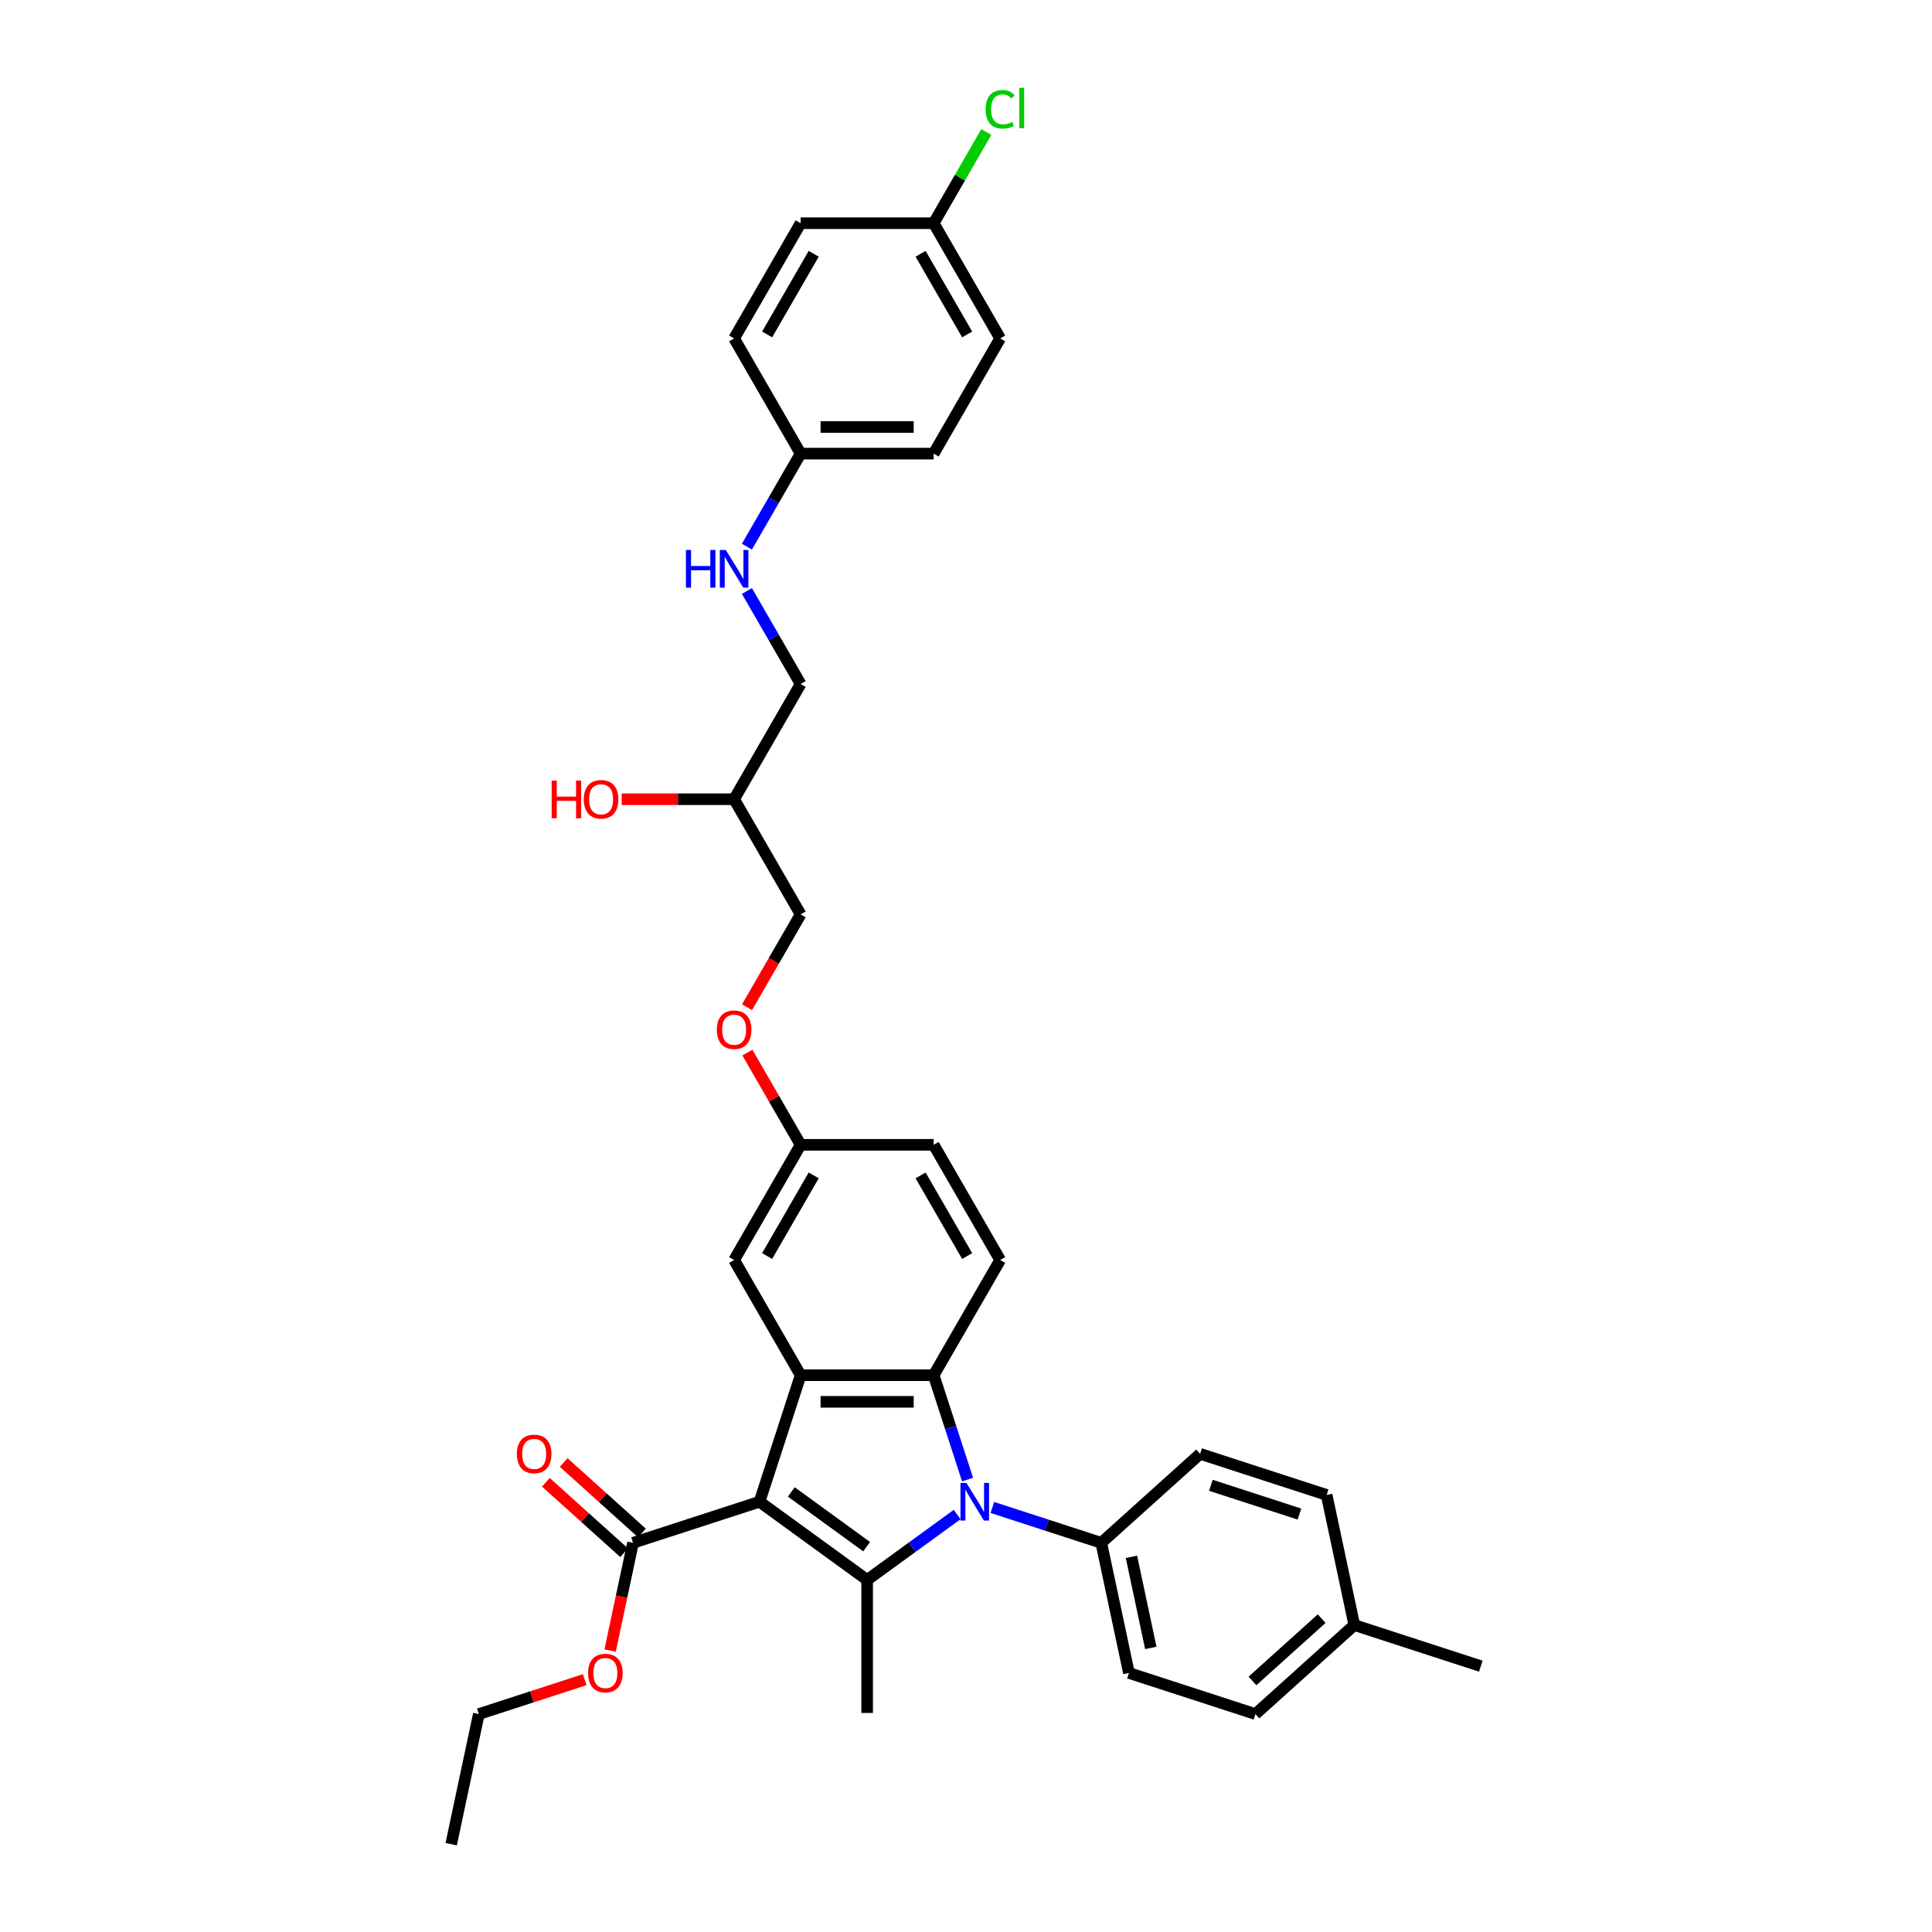 <?xml version='1.0' encoding='iso-8859-1'?>
<svg version='1.1' baseProfile='full'
              xmlns='http://www.w3.org/2000/svg'
                      xmlns:rdkit='http://www.rdkit.org/xml'
                      xmlns:xlink='http://www.w3.org/1999/xlink'
                  xml:space='preserve'
width='1000px' height='1000px' viewBox='0 0 1000 1000'>
<!-- END OF HEADER -->
<rect style='opacity:1.0;fill:#FFFFFF;stroke:none' width='1000' height='1000' x='0' y='0'> </rect>
<path class='bond-0' d='M 393.13,777.297 L 448.833,817.767' style='fill:none;fill-rule:evenodd;stroke:#000000;stroke-width:6px;stroke-linecap:butt;stroke-linejoin:miter;stroke-opacity:1' />
<path class='bond-0' d='M 409.579,772.227 L 448.571,800.556' style='fill:none;fill-rule:evenodd;stroke:#000000;stroke-width:6px;stroke-linecap:butt;stroke-linejoin:miter;stroke-opacity:1' />
<path class='bond-2' d='M 393.13,777.297 L 414.406,711.814' style='fill:none;fill-rule:evenodd;stroke:#000000;stroke-width:6px;stroke-linecap:butt;stroke-linejoin:miter;stroke-opacity:1' />
<path class='bond-4' d='M 393.13,777.297 L 327.647,798.573' style='fill:none;fill-rule:evenodd;stroke:#000000;stroke-width:6px;stroke-linecap:butt;stroke-linejoin:miter;stroke-opacity:1' />
<path class='bond-1' d='M 448.833,817.767 L 472.126,800.843' style='fill:none;fill-rule:evenodd;stroke:#000000;stroke-width:6px;stroke-linecap:butt;stroke-linejoin:miter;stroke-opacity:1' />
<path class='bond-1' d='M 472.126,800.843 L 495.419,783.92' style='fill:none;fill-rule:evenodd;stroke:#0000FF;stroke-width:6px;stroke-linecap:butt;stroke-linejoin:miter;stroke-opacity:1' />
<path class='bond-14' d='M 448.833,817.767 L 448.833,886.619' style='fill:none;fill-rule:evenodd;stroke:#000000;stroke-width:6px;stroke-linecap:butt;stroke-linejoin:miter;stroke-opacity:1' />
<path class='bond-5' d='M 513.652,780.259 L 541.835,789.416' style='fill:none;fill-rule:evenodd;stroke:#0000FF;stroke-width:6px;stroke-linecap:butt;stroke-linejoin:miter;stroke-opacity:1' />
<path class='bond-5' d='M 541.835,789.416 L 570.018,798.573' style='fill:none;fill-rule:evenodd;stroke:#000000;stroke-width:6px;stroke-linecap:butt;stroke-linejoin:miter;stroke-opacity:1' />
<path class='bond-34' d='M 500.808,765.826 L 492.034,738.82' style='fill:none;fill-rule:evenodd;stroke:#0000FF;stroke-width:6px;stroke-linecap:butt;stroke-linejoin:miter;stroke-opacity:1' />
<path class='bond-34' d='M 492.034,738.82 L 483.259,711.814' style='fill:none;fill-rule:evenodd;stroke:#000000;stroke-width:6px;stroke-linecap:butt;stroke-linejoin:miter;stroke-opacity:1' />
<path class='bond-3' d='M 414.406,711.814 L 483.259,711.814' style='fill:none;fill-rule:evenodd;stroke:#000000;stroke-width:6px;stroke-linecap:butt;stroke-linejoin:miter;stroke-opacity:1' />
<path class='bond-3' d='M 424.734,725.585 L 472.931,725.585' style='fill:none;fill-rule:evenodd;stroke:#000000;stroke-width:6px;stroke-linecap:butt;stroke-linejoin:miter;stroke-opacity:1' />
<path class='bond-7' d='M 414.406,711.814 L 379.98,652.186' style='fill:none;fill-rule:evenodd;stroke:#000000;stroke-width:6px;stroke-linecap:butt;stroke-linejoin:miter;stroke-opacity:1' />
<path class='bond-6' d='M 483.259,711.814 L 517.685,652.186' style='fill:none;fill-rule:evenodd;stroke:#000000;stroke-width:6px;stroke-linecap:butt;stroke-linejoin:miter;stroke-opacity:1' />
<path class='bond-8' d='M 332.254,793.456 L 312.007,775.225' style='fill:none;fill-rule:evenodd;stroke:#000000;stroke-width:6px;stroke-linecap:butt;stroke-linejoin:miter;stroke-opacity:1' />
<path class='bond-8' d='M 312.007,775.225 L 291.759,756.994' style='fill:none;fill-rule:evenodd;stroke:#FF0000;stroke-width:6px;stroke-linecap:butt;stroke-linejoin:miter;stroke-opacity:1' />
<path class='bond-8' d='M 323.04,803.69 L 302.793,785.459' style='fill:none;fill-rule:evenodd;stroke:#000000;stroke-width:6px;stroke-linecap:butt;stroke-linejoin:miter;stroke-opacity:1' />
<path class='bond-8' d='M 302.793,785.459 L 282.545,767.228' style='fill:none;fill-rule:evenodd;stroke:#FF0000;stroke-width:6px;stroke-linecap:butt;stroke-linejoin:miter;stroke-opacity:1' />
<path class='bond-18' d='M 327.647,798.573 L 321.72,826.457' style='fill:none;fill-rule:evenodd;stroke:#000000;stroke-width:6px;stroke-linecap:butt;stroke-linejoin:miter;stroke-opacity:1' />
<path class='bond-18' d='M 321.72,826.457 L 315.794,854.34' style='fill:none;fill-rule:evenodd;stroke:#FF0000;stroke-width:6px;stroke-linecap:butt;stroke-linejoin:miter;stroke-opacity:1' />
<path class='bond-10' d='M 570.018,798.573 L 584.333,865.921' style='fill:none;fill-rule:evenodd;stroke:#000000;stroke-width:6px;stroke-linecap:butt;stroke-linejoin:miter;stroke-opacity:1' />
<path class='bond-10' d='M 585.635,805.812 L 595.656,852.956' style='fill:none;fill-rule:evenodd;stroke:#000000;stroke-width:6px;stroke-linecap:butt;stroke-linejoin:miter;stroke-opacity:1' />
<path class='bond-11' d='M 570.018,798.573 L 621.185,752.502' style='fill:none;fill-rule:evenodd;stroke:#000000;stroke-width:6px;stroke-linecap:butt;stroke-linejoin:miter;stroke-opacity:1' />
<path class='bond-35' d='M 517.685,652.186 L 483.259,592.558' style='fill:none;fill-rule:evenodd;stroke:#000000;stroke-width:6px;stroke-linecap:butt;stroke-linejoin:miter;stroke-opacity:1' />
<path class='bond-35' d='M 500.596,650.127 L 476.497,608.388' style='fill:none;fill-rule:evenodd;stroke:#000000;stroke-width:6px;stroke-linecap:butt;stroke-linejoin:miter;stroke-opacity:1' />
<path class='bond-12' d='M 379.98,652.186 L 414.406,592.558' style='fill:none;fill-rule:evenodd;stroke:#000000;stroke-width:6px;stroke-linecap:butt;stroke-linejoin:miter;stroke-opacity:1' />
<path class='bond-12' d='M 397.07,650.127 L 421.168,608.388' style='fill:none;fill-rule:evenodd;stroke:#000000;stroke-width:6px;stroke-linecap:butt;stroke-linejoin:miter;stroke-opacity:1' />
<path class='bond-9' d='M 386.603,305.889 L 400.505,329.968' style='fill:none;fill-rule:evenodd;stroke:#0000FF;stroke-width:6px;stroke-linecap:butt;stroke-linejoin:miter;stroke-opacity:1' />
<path class='bond-9' d='M 400.505,329.968 L 414.406,354.046' style='fill:none;fill-rule:evenodd;stroke:#000000;stroke-width:6px;stroke-linecap:butt;stroke-linejoin:miter;stroke-opacity:1' />
<path class='bond-15' d='M 386.603,282.947 L 400.505,258.869' style='fill:none;fill-rule:evenodd;stroke:#0000FF;stroke-width:6px;stroke-linecap:butt;stroke-linejoin:miter;stroke-opacity:1' />
<path class='bond-15' d='M 400.505,258.869 L 414.406,234.79' style='fill:none;fill-rule:evenodd;stroke:#000000;stroke-width:6px;stroke-linecap:butt;stroke-linejoin:miter;stroke-opacity:1' />
<path class='bond-23' d='M 584.333,865.921 L 649.816,887.198' style='fill:none;fill-rule:evenodd;stroke:#000000;stroke-width:6px;stroke-linecap:butt;stroke-linejoin:miter;stroke-opacity:1' />
<path class='bond-22' d='M 621.185,752.502 L 686.668,773.778' style='fill:none;fill-rule:evenodd;stroke:#000000;stroke-width:6px;stroke-linecap:butt;stroke-linejoin:miter;stroke-opacity:1' />
<path class='bond-22' d='M 626.752,768.79 L 672.59,783.683' style='fill:none;fill-rule:evenodd;stroke:#000000;stroke-width:6px;stroke-linecap:butt;stroke-linejoin:miter;stroke-opacity:1' />
<path class='bond-13' d='M 414.406,592.558 L 400.624,568.686' style='fill:none;fill-rule:evenodd;stroke:#000000;stroke-width:6px;stroke-linecap:butt;stroke-linejoin:miter;stroke-opacity:1' />
<path class='bond-13' d='M 400.624,568.686 L 386.841,544.814' style='fill:none;fill-rule:evenodd;stroke:#FF0000;stroke-width:6px;stroke-linecap:butt;stroke-linejoin:miter;stroke-opacity:1' />
<path class='bond-17' d='M 414.406,592.558 L 483.259,592.558' style='fill:none;fill-rule:evenodd;stroke:#000000;stroke-width:6px;stroke-linecap:butt;stroke-linejoin:miter;stroke-opacity:1' />
<path class='bond-21' d='M 386.666,521.349 L 400.536,497.326' style='fill:none;fill-rule:evenodd;stroke:#FF0000;stroke-width:6px;stroke-linecap:butt;stroke-linejoin:miter;stroke-opacity:1' />
<path class='bond-21' d='M 400.536,497.326 L 414.406,473.302' style='fill:none;fill-rule:evenodd;stroke:#000000;stroke-width:6px;stroke-linecap:butt;stroke-linejoin:miter;stroke-opacity:1' />
<path class='bond-26' d='M 414.406,234.79 L 379.98,175.162' style='fill:none;fill-rule:evenodd;stroke:#000000;stroke-width:6px;stroke-linecap:butt;stroke-linejoin:miter;stroke-opacity:1' />
<path class='bond-27' d='M 414.406,234.79 L 483.259,234.79' style='fill:none;fill-rule:evenodd;stroke:#000000;stroke-width:6px;stroke-linecap:butt;stroke-linejoin:miter;stroke-opacity:1' />
<path class='bond-27' d='M 424.734,221.02 L 472.931,221.02' style='fill:none;fill-rule:evenodd;stroke:#000000;stroke-width:6px;stroke-linecap:butt;stroke-linejoin:miter;stroke-opacity:1' />
<path class='bond-16' d='M 379.98,413.674 L 414.406,473.302' style='fill:none;fill-rule:evenodd;stroke:#000000;stroke-width:6px;stroke-linecap:butt;stroke-linejoin:miter;stroke-opacity:1' />
<path class='bond-19' d='M 379.98,413.674 L 414.406,354.046' style='fill:none;fill-rule:evenodd;stroke:#000000;stroke-width:6px;stroke-linecap:butt;stroke-linejoin:miter;stroke-opacity:1' />
<path class='bond-30' d='M 379.98,413.674 L 350.89,413.674' style='fill:none;fill-rule:evenodd;stroke:#000000;stroke-width:6px;stroke-linecap:butt;stroke-linejoin:miter;stroke-opacity:1' />
<path class='bond-30' d='M 350.89,413.674 L 321.8,413.674' style='fill:none;fill-rule:evenodd;stroke:#FF0000;stroke-width:6px;stroke-linecap:butt;stroke-linejoin:miter;stroke-opacity:1' />
<path class='bond-31' d='M 302.66,869.389 L 275.255,878.293' style='fill:none;fill-rule:evenodd;stroke:#FF0000;stroke-width:6px;stroke-linecap:butt;stroke-linejoin:miter;stroke-opacity:1' />
<path class='bond-31' d='M 275.255,878.293 L 247.849,887.198' style='fill:none;fill-rule:evenodd;stroke:#000000;stroke-width:6px;stroke-linecap:butt;stroke-linejoin:miter;stroke-opacity:1' />
<path class='bond-20' d='M 483.259,115.534 L 517.685,175.162' style='fill:none;fill-rule:evenodd;stroke:#000000;stroke-width:6px;stroke-linecap:butt;stroke-linejoin:miter;stroke-opacity:1' />
<path class='bond-20' d='M 476.497,131.364 L 500.596,173.103' style='fill:none;fill-rule:evenodd;stroke:#000000;stroke-width:6px;stroke-linecap:butt;stroke-linejoin:miter;stroke-opacity:1' />
<path class='bond-25' d='M 483.259,115.534 L 496.886,91.931' style='fill:none;fill-rule:evenodd;stroke:#000000;stroke-width:6px;stroke-linecap:butt;stroke-linejoin:miter;stroke-opacity:1' />
<path class='bond-25' d='M 496.886,91.931 L 510.514,68.327' style='fill:none;fill-rule:evenodd;stroke:#00CC00;stroke-width:6px;stroke-linecap:butt;stroke-linejoin:miter;stroke-opacity:1' />
<path class='bond-37' d='M 483.259,115.534 L 414.406,115.534' style='fill:none;fill-rule:evenodd;stroke:#000000;stroke-width:6px;stroke-linecap:butt;stroke-linejoin:miter;stroke-opacity:1' />
<path class='bond-24' d='M 686.668,773.778 L 700.983,841.126' style='fill:none;fill-rule:evenodd;stroke:#000000;stroke-width:6px;stroke-linecap:butt;stroke-linejoin:miter;stroke-opacity:1' />
<path class='bond-36' d='M 649.816,887.198 L 700.983,841.126' style='fill:none;fill-rule:evenodd;stroke:#000000;stroke-width:6px;stroke-linecap:butt;stroke-linejoin:miter;stroke-opacity:1' />
<path class='bond-36' d='M 648.277,870.053 L 684.094,837.804' style='fill:none;fill-rule:evenodd;stroke:#000000;stroke-width:6px;stroke-linecap:butt;stroke-linejoin:miter;stroke-opacity:1' />
<path class='bond-32' d='M 700.983,841.126 L 766.466,862.403' style='fill:none;fill-rule:evenodd;stroke:#000000;stroke-width:6px;stroke-linecap:butt;stroke-linejoin:miter;stroke-opacity:1' />
<path class='bond-29' d='M 379.98,175.162 L 414.406,115.534' style='fill:none;fill-rule:evenodd;stroke:#000000;stroke-width:6px;stroke-linecap:butt;stroke-linejoin:miter;stroke-opacity:1' />
<path class='bond-29' d='M 397.07,173.103 L 421.168,131.364' style='fill:none;fill-rule:evenodd;stroke:#000000;stroke-width:6px;stroke-linecap:butt;stroke-linejoin:miter;stroke-opacity:1' />
<path class='bond-28' d='M 483.259,234.79 L 517.685,175.162' style='fill:none;fill-rule:evenodd;stroke:#000000;stroke-width:6px;stroke-linecap:butt;stroke-linejoin:miter;stroke-opacity:1' />
<path class='bond-33' d='M 247.849,887.198 L 233.534,954.545' style='fill:none;fill-rule:evenodd;stroke:#000000;stroke-width:6px;stroke-linecap:butt;stroke-linejoin:miter;stroke-opacity:1' />
<path  class='atom-2' d='M 500.225 767.547
L 506.615 777.875
Q 507.248 778.894, 508.267 780.739
Q 509.286 782.584, 509.341 782.695
L 509.341 767.547
L 511.93 767.547
L 511.93 787.046
L 509.259 787.046
L 502.401 775.754
Q 501.602 774.432, 500.749 772.918
Q 499.922 771.403, 499.674 770.935
L 499.674 787.046
L 497.141 787.046
L 497.141 767.547
L 500.225 767.547
' fill='#0000FF'/>
<path  class='atom-9' d='M 267.529 752.557
Q 267.529 747.875, 269.843 745.259
Q 272.156 742.642, 276.48 742.642
Q 280.804 742.642, 283.117 745.259
Q 285.431 747.875, 285.431 752.557
Q 285.431 757.294, 283.09 759.993
Q 280.749 762.665, 276.48 762.665
Q 272.184 762.665, 269.843 759.993
Q 267.529 757.322, 267.529 752.557
M 276.48 760.461
Q 279.454 760.461, 281.052 758.478
Q 282.677 756.468, 282.677 752.557
Q 282.677 748.729, 281.052 746.801
Q 279.454 744.845, 276.48 744.845
Q 273.506 744.845, 271.881 746.773
Q 270.283 748.701, 270.283 752.557
Q 270.283 756.495, 271.881 758.478
Q 273.506 760.461, 276.48 760.461
' fill='#FF0000'/>
<path  class='atom-10' d='M 355.042 284.669
L 357.686 284.669
L 357.686 292.959
L 367.656 292.959
L 367.656 284.669
L 370.3 284.669
L 370.3 304.168
L 367.656 304.168
L 367.656 295.162
L 357.686 295.162
L 357.686 304.168
L 355.042 304.168
L 355.042 284.669
' fill='#0000FF'/>
<path  class='atom-10' d='M 375.67 284.669
L 382.06 294.997
Q 382.693 296.016, 383.712 297.861
Q 384.731 299.706, 384.786 299.816
L 384.786 284.669
L 387.375 284.669
L 387.375 304.168
L 384.703 304.168
L 377.846 292.876
Q 377.047 291.554, 376.193 290.039
Q 375.367 288.524, 375.119 288.056
L 375.119 304.168
L 372.585 304.168
L 372.585 284.669
L 375.67 284.669
' fill='#0000FF'/>
<path  class='atom-14' d='M 371.029 532.985
Q 371.029 528.303, 373.343 525.687
Q 375.656 523.07, 379.98 523.07
Q 384.304 523.07, 386.618 525.687
Q 388.931 528.303, 388.931 532.985
Q 388.931 537.722, 386.59 540.421
Q 384.249 543.093, 379.98 543.093
Q 375.684 543.093, 373.343 540.421
Q 371.029 537.75, 371.029 532.985
M 379.98 540.889
Q 382.955 540.889, 384.552 538.906
Q 386.177 536.896, 386.177 532.985
Q 386.177 529.157, 384.552 527.229
Q 382.955 525.274, 379.98 525.274
Q 377.006 525.274, 375.381 527.202
Q 373.783 529.129, 373.783 532.985
Q 373.783 536.924, 375.381 538.906
Q 377.006 540.889, 379.98 540.889
' fill='#FF0000'/>
<path  class='atom-19' d='M 304.381 865.976
Q 304.381 861.294, 306.695 858.678
Q 309.008 856.061, 313.332 856.061
Q 317.656 856.061, 319.969 858.678
Q 322.283 861.294, 322.283 865.976
Q 322.283 870.713, 319.942 873.412
Q 317.601 876.084, 313.332 876.084
Q 309.036 876.084, 306.695 873.412
Q 304.381 870.741, 304.381 865.976
M 313.332 873.88
Q 316.306 873.88, 317.904 871.897
Q 319.529 869.887, 319.529 865.976
Q 319.529 862.148, 317.904 860.22
Q 316.306 858.265, 313.332 858.265
Q 310.358 858.265, 308.733 860.192
Q 307.135 862.12, 307.135 865.976
Q 307.135 869.914, 308.733 871.897
Q 310.358 873.88, 313.332 873.88
' fill='#FF0000'/>
<path  class='atom-26' d='M 510.166 56.581
Q 510.166 51.734, 512.425 49.2
Q 514.711 46.639, 519.035 46.639
Q 523.056 46.639, 525.204 49.475
L 523.386 50.963
Q 521.816 48.897, 519.035 48.897
Q 516.088 48.897, 514.518 50.88
Q 512.976 52.836, 512.976 56.581
Q 512.976 60.437, 514.573 62.42
Q 516.198 64.403, 519.338 64.403
Q 521.486 64.403, 523.992 63.108
L 524.763 65.174
Q 523.744 65.835, 522.202 66.22
Q 520.66 66.606, 518.952 66.606
Q 514.711 66.606, 512.425 64.017
Q 510.166 61.428, 510.166 56.581
' fill='#00CC00'/>
<path  class='atom-26' d='M 527.572 45.455
L 530.106 45.455
L 530.106 66.358
L 527.572 66.358
L 527.572 45.455
' fill='#00CC00'/>
<path  class='atom-31' d='M 285.542 404.035
L 288.186 404.035
L 288.186 412.325
L 298.156 412.325
L 298.156 404.035
L 300.8 404.035
L 300.8 423.534
L 298.156 423.534
L 298.156 414.528
L 288.186 414.528
L 288.186 423.534
L 285.542 423.534
L 285.542 404.035
' fill='#FF0000'/>
<path  class='atom-31' d='M 302.177 413.729
Q 302.177 409.047, 304.49 406.431
Q 306.804 403.814, 311.128 403.814
Q 315.452 403.814, 317.765 406.431
Q 320.079 409.047, 320.079 413.729
Q 320.079 418.466, 317.738 421.165
Q 315.397 423.837, 311.128 423.837
Q 306.831 423.837, 304.49 421.165
Q 302.177 418.494, 302.177 413.729
M 311.128 421.634
Q 314.102 421.634, 315.7 419.651
Q 317.324 417.64, 317.324 413.729
Q 317.324 409.901, 315.7 407.973
Q 314.102 406.018, 311.128 406.018
Q 308.153 406.018, 306.528 407.946
Q 304.931 409.874, 304.931 413.729
Q 304.931 417.668, 306.528 419.651
Q 308.153 421.634, 311.128 421.634
' fill='#FF0000'/>
</svg>
